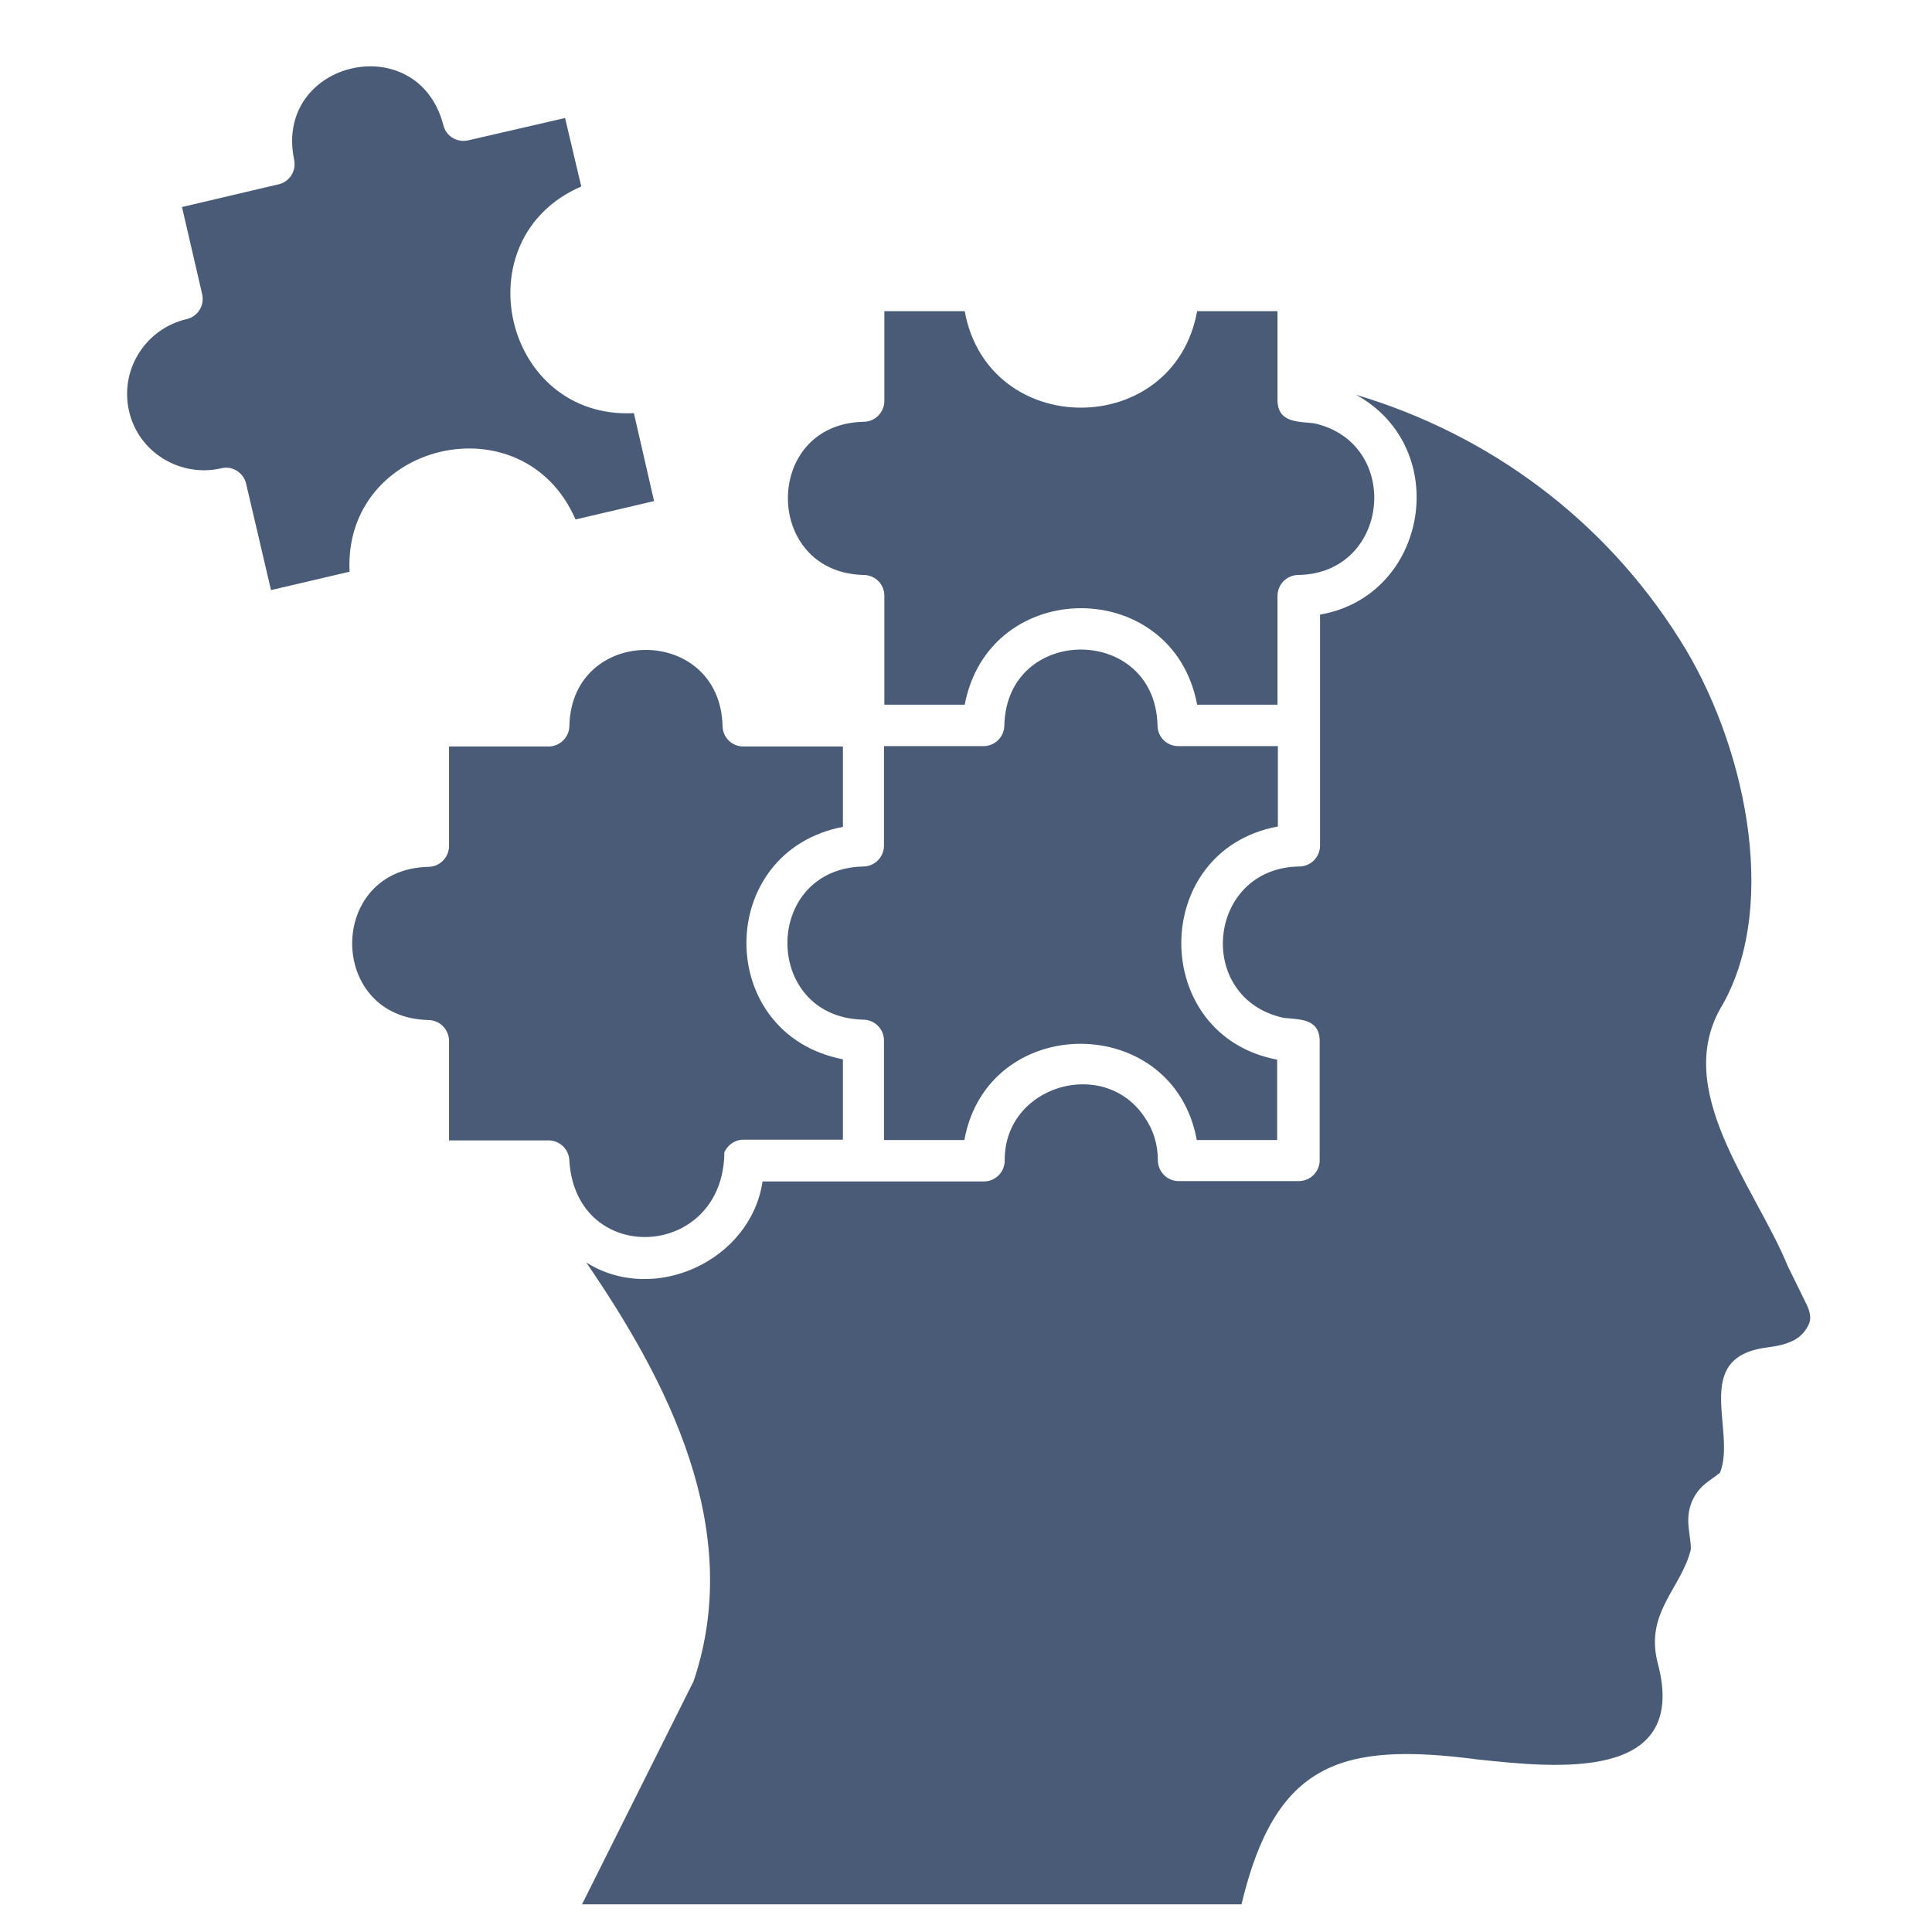 <svg xmlns="http://www.w3.org/2000/svg" xmlns:xlink="http://www.w3.org/1999/xlink" width="1080" zoomAndPan="magnify" viewBox="0 0 810 810" height="1080" preserveAspectRatio="xMidYMid meet" version="1.2"><defs><clipPath id="4ec5fb1c61"><path d="M 53 27 L 759 27 L 759 798.785 L 53 798.785 Z M 53 27 "/></clipPath></defs><g id="a2c5e27205"><g clip-rule="nonzero" clip-path="url(#4ec5fb1c61)"><path style=" stroke:none;fill-rule:nonzero;fill:#495b77;fill-opacity:1;" d="M 758 555.918 C 755.133 561.359 750.297 563.773 740.477 564.984 C 708.898 569.215 728.086 599.887 721.137 617.41 C 717.059 620.887 712.523 622.398 709.352 629.496 C 706.18 637.203 708.898 643.094 708.898 649.594 C 704.82 666.211 689.258 676.184 695.148 697.789 C 707.992 747.195 652.395 741.148 619.605 737.676 C 562.043 730.121 534.695 739.035 520.496 798.41 L 244.008 798.41 L 290.844 704.738 C 312.297 640.828 279.512 578.582 245.82 529.328 C 274.527 547.309 314.867 528.27 319.703 495.332 L 412.469 495.332 C 417.305 495.332 421.23 491.406 421.23 486.57 C 420.93 454.992 463.082 442.754 480.004 468.59 C 483.477 473.578 485.441 479.77 485.441 486.418 C 485.441 491.102 489.219 495.184 494.207 495.184 L 544.516 495.184 C 549.352 495.184 553.281 491.254 553.281 486.418 L 553.281 436.109 C 552.977 426.891 544.82 427.496 538.172 426.738 C 500.703 418.582 505.992 363.887 544.668 363.285 C 549.504 363.285 553.43 359.355 553.43 354.52 L 553.43 257.676 C 598.758 249.82 609.184 187.875 568.539 165.512 C 624.742 182.281 672.789 218.09 704.215 268.102 C 730.957 310.102 746.367 377.938 722.344 421 C 700.285 456.504 735.793 497.297 749.539 530.84 L 757.398 546.855 C 759.664 551.539 759.059 553.953 758 555.918 Z M 303.688 483.094 C 305.047 480.074 308.066 477.809 311.695 477.809 L 353.395 477.809 L 353.395 444.113 C 299.457 433.691 299.457 357.09 353.395 346.664 L 353.395 312.973 L 311.695 312.973 C 306.859 312.973 302.93 309.195 302.93 304.211 C 301.723 261.906 239.777 261.906 238.719 304.211 C 238.719 309.043 234.789 312.973 229.957 312.973 L 188.258 312.973 L 188.258 354.672 C 188.258 359.508 184.328 363.434 179.492 363.434 C 137.039 364.492 137.039 426.59 179.492 427.648 C 184.328 427.648 188.258 431.574 188.258 436.41 L 188.258 478.109 L 229.957 478.109 C 234.789 478.109 238.719 482.039 238.719 486.871 C 241.742 531.441 303.383 528.117 303.688 483.094 Z M 535.754 346.512 L 535.754 312.82 L 494.055 312.82 C 489.219 312.82 485.293 309.043 485.293 304.059 C 484.234 261.754 422.137 261.754 421.078 304.059 C 421.078 308.895 417.152 312.82 412.316 312.82 L 370.617 312.82 L 370.617 354.52 C 370.617 359.355 366.688 363.285 361.855 363.285 C 319.551 364.34 319.551 426.438 361.855 427.496 C 366.688 427.496 370.617 431.426 370.617 436.258 L 370.617 477.957 L 404.309 477.957 C 414.129 424.172 491.938 424.172 501.762 477.957 L 535.453 477.957 L 535.453 444.266 C 481.816 434.145 481.816 356.484 535.754 346.512 Z M 362.004 241.055 C 366.84 241.055 370.77 244.832 370.77 249.82 L 370.77 295.445 L 404.461 295.445 C 414.734 241.508 491.789 241.508 501.91 295.445 L 535.602 295.445 L 535.602 249.82 C 535.602 244.984 539.531 241.055 544.367 241.055 C 582.895 240.449 588.031 185.605 550.863 177.449 C 544.215 176.691 535.906 177.297 535.602 168.082 L 535.602 130.461 L 501.91 130.461 C 492.09 184.398 414.281 184.398 404.461 130.461 L 370.77 130.461 L 370.77 168.082 C 370.77 172.914 366.84 176.844 362.004 176.844 C 319.703 177.75 319.852 239.996 362.004 241.055 Z M 241.289 217.789 L 274.223 210.082 L 265.762 173.219 C 211.07 175.938 193.395 99.941 243.703 78.184 L 236.906 49.477 L 196.266 58.848 C 191.582 59.902 186.898 57.031 185.84 52.348 C 175.113 11.406 114.828 25.457 123.289 66.852 C 124.348 71.535 121.477 76.219 116.793 77.277 L 76.301 86.797 L 84.762 123.359 C 85.82 128.043 82.949 132.727 78.266 133.785 C 60.891 137.863 50.164 155.086 54.094 172.312 C 58.02 189.688 75.547 200.262 92.77 196.336 C 97.301 195.125 102.137 198.148 103.195 202.832 L 113.621 247.402 L 146.559 239.695 C 143.836 185.305 219.379 167.324 241.289 217.789 Z M 241.289 217.789 "/></g></g></svg>